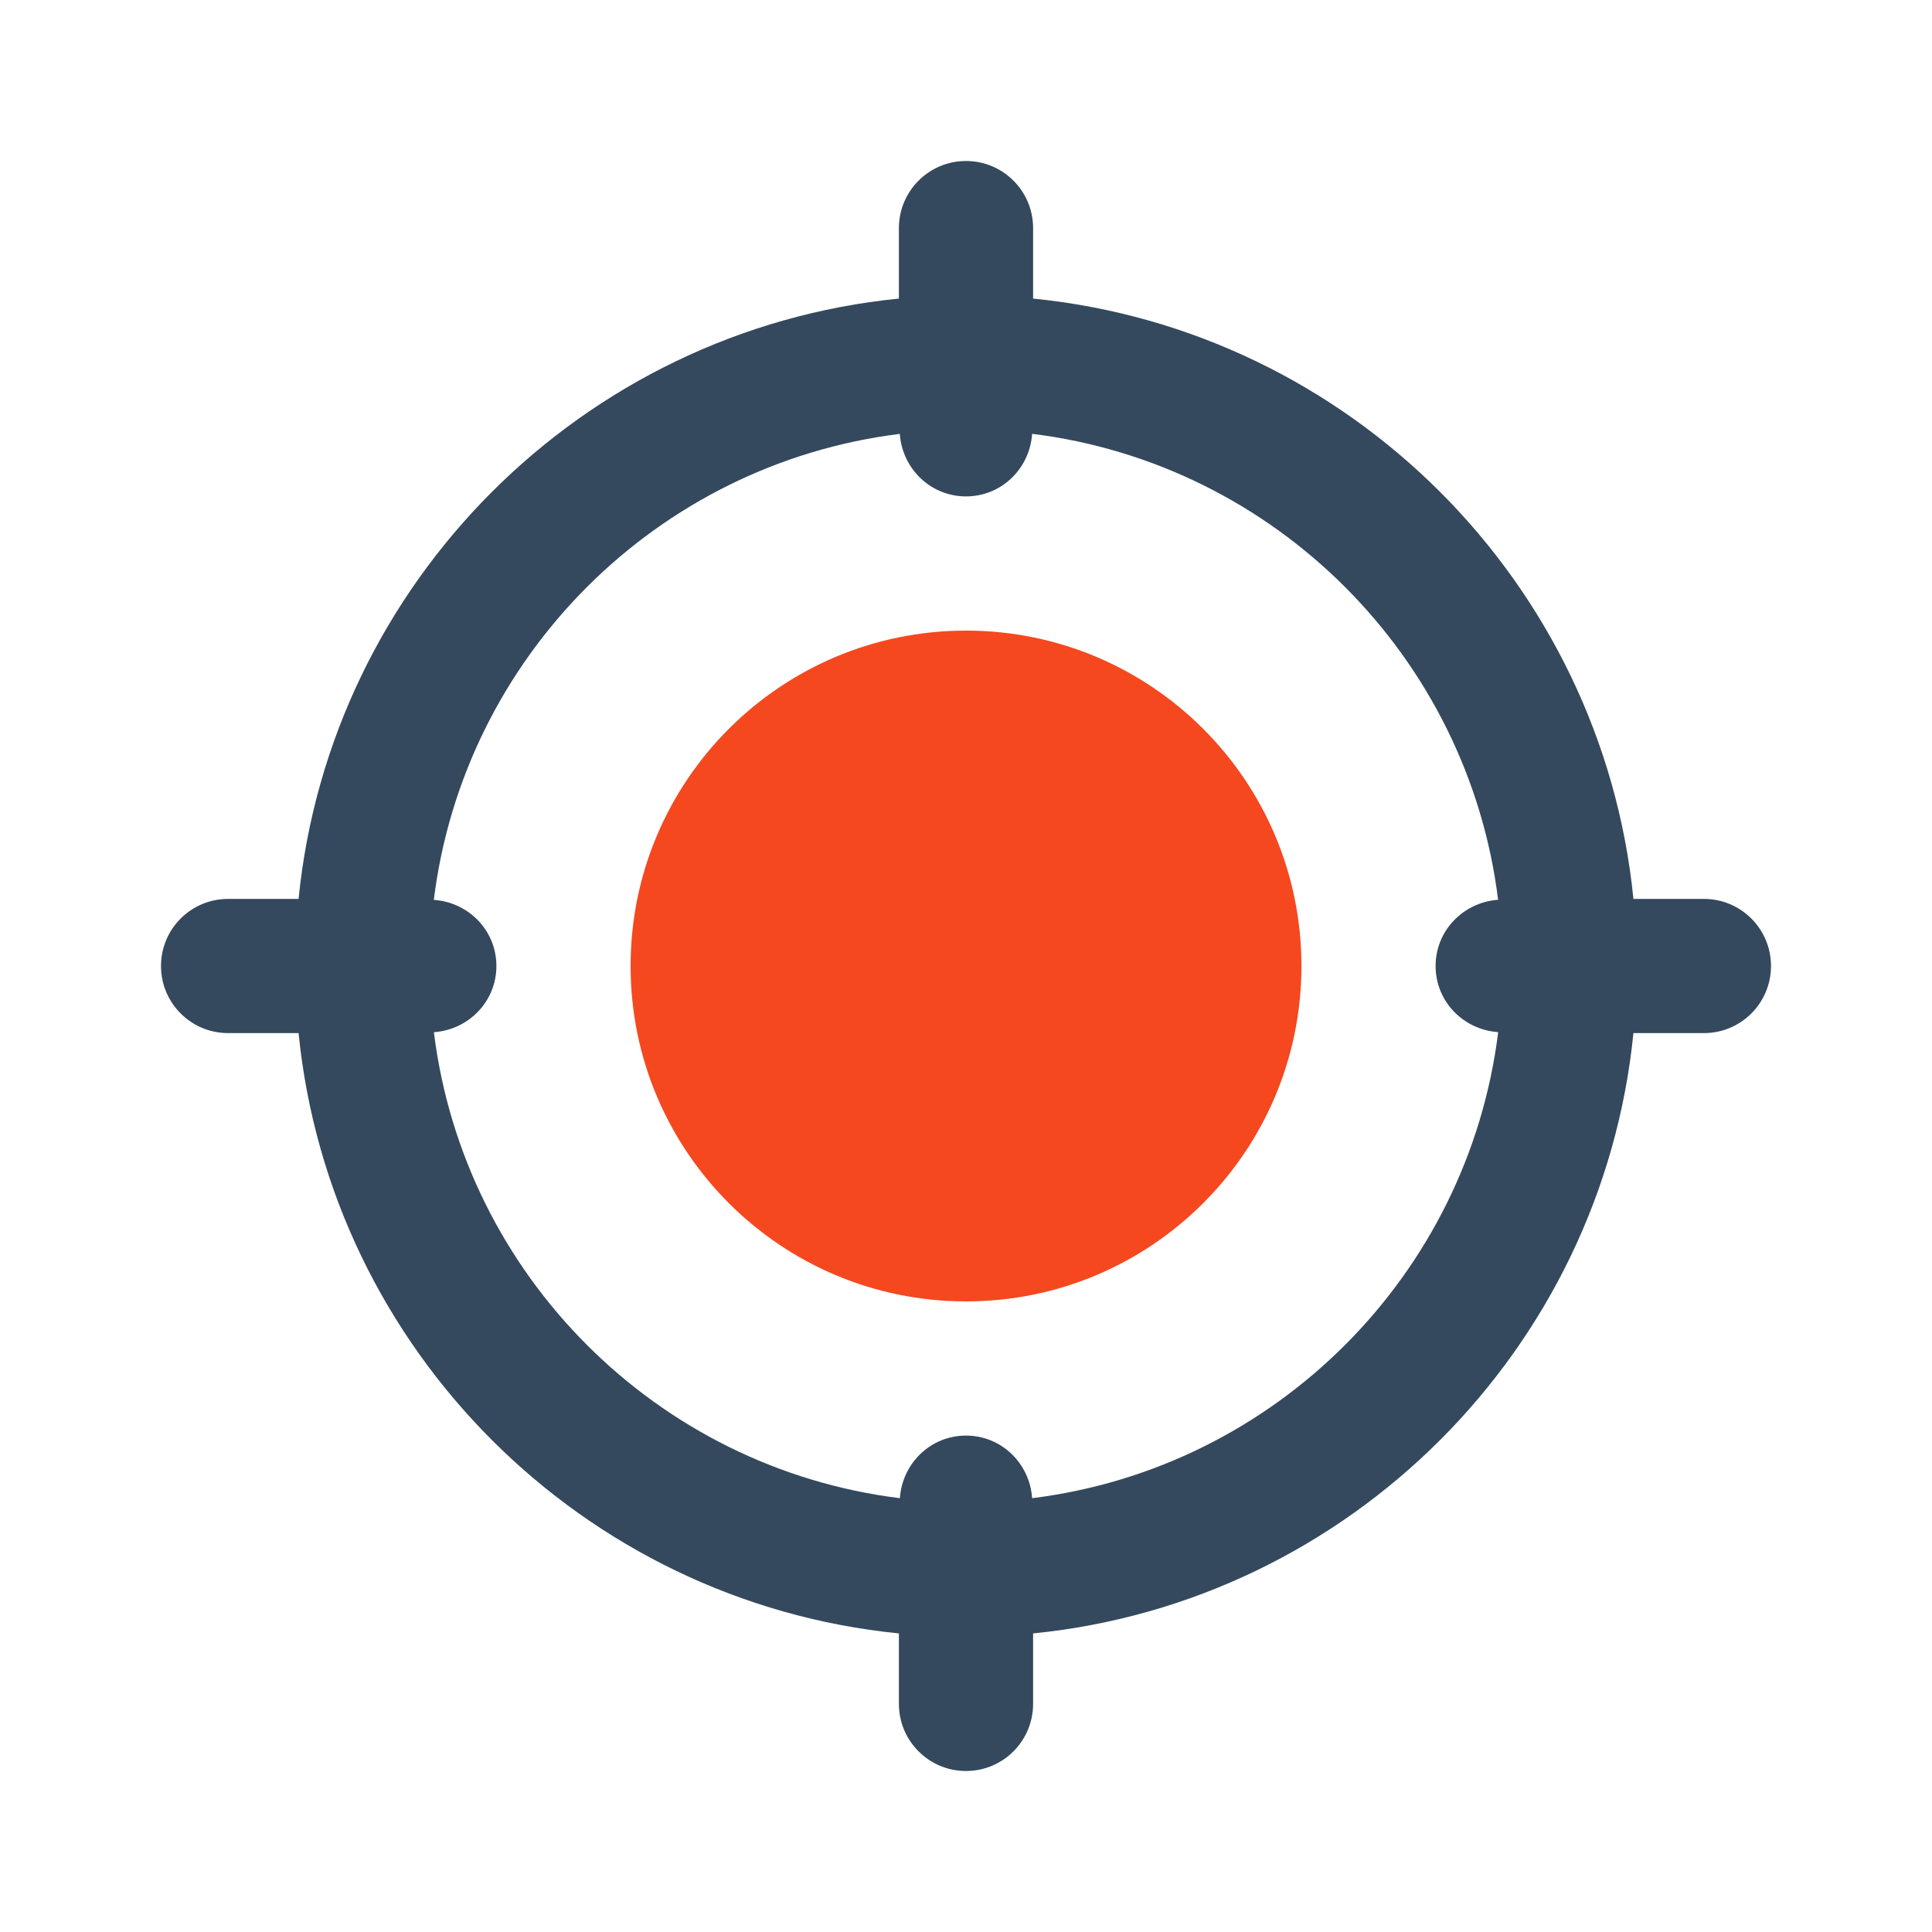 <svg width="48" height="48" viewBox="0 0 48 48" fill="none" xmlns="http://www.w3.org/2000/svg">
<path d="M24 32.333C28.603 32.333 32.334 28.602 32.334 24C32.334 19.398 28.603 15.667 24 15.667C19.398 15.667 15.667 19.398 15.667 24C15.667 28.602 19.398 32.333 24 32.333Z" fill="#F5481F"/>
<path d="M42.333 22.333H40.582C39.798 14.472 33.528 8.202 25.667 7.418V5.667C25.667 4.747 24.922 4 24 4C23.078 4 22.333 4.747 22.333 5.667V7.418C14.472 8.202 8.202 14.472 7.418 22.333H5.667C4.745 22.333 4 23.08 4 24C4 24.92 4.745 25.667 5.667 25.667H7.418C8.203 33.528 14.472 39.798 22.333 40.582V42.333C22.333 43.253 23.078 44 24 44C24.922 44 25.667 43.253 25.667 42.333V40.582C33.528 39.797 39.798 33.528 40.582 25.667H42.333C43.255 25.667 44 24.92 44 24C44 23.08 43.255 22.333 42.333 22.333ZM25.643 37.222C25.583 36.357 24.882 35.667 24 35.667C23.118 35.667 22.417 36.357 22.357 37.222C16.32 36.475 11.527 31.682 10.78 25.645C11.645 25.583 12.333 24.88 12.333 24C12.333 23.12 11.645 22.417 10.778 22.357C11.525 16.32 16.318 11.527 22.355 10.78C22.417 11.643 23.118 12.333 24 12.333C24.882 12.333 25.583 11.643 25.643 10.778C31.68 11.525 36.473 16.318 37.22 22.355C36.355 22.417 35.667 23.12 35.667 24C35.667 24.88 36.355 25.583 37.222 25.643C36.473 31.682 31.682 36.473 25.643 37.222Z" fill="#34495D"/>
</svg>

